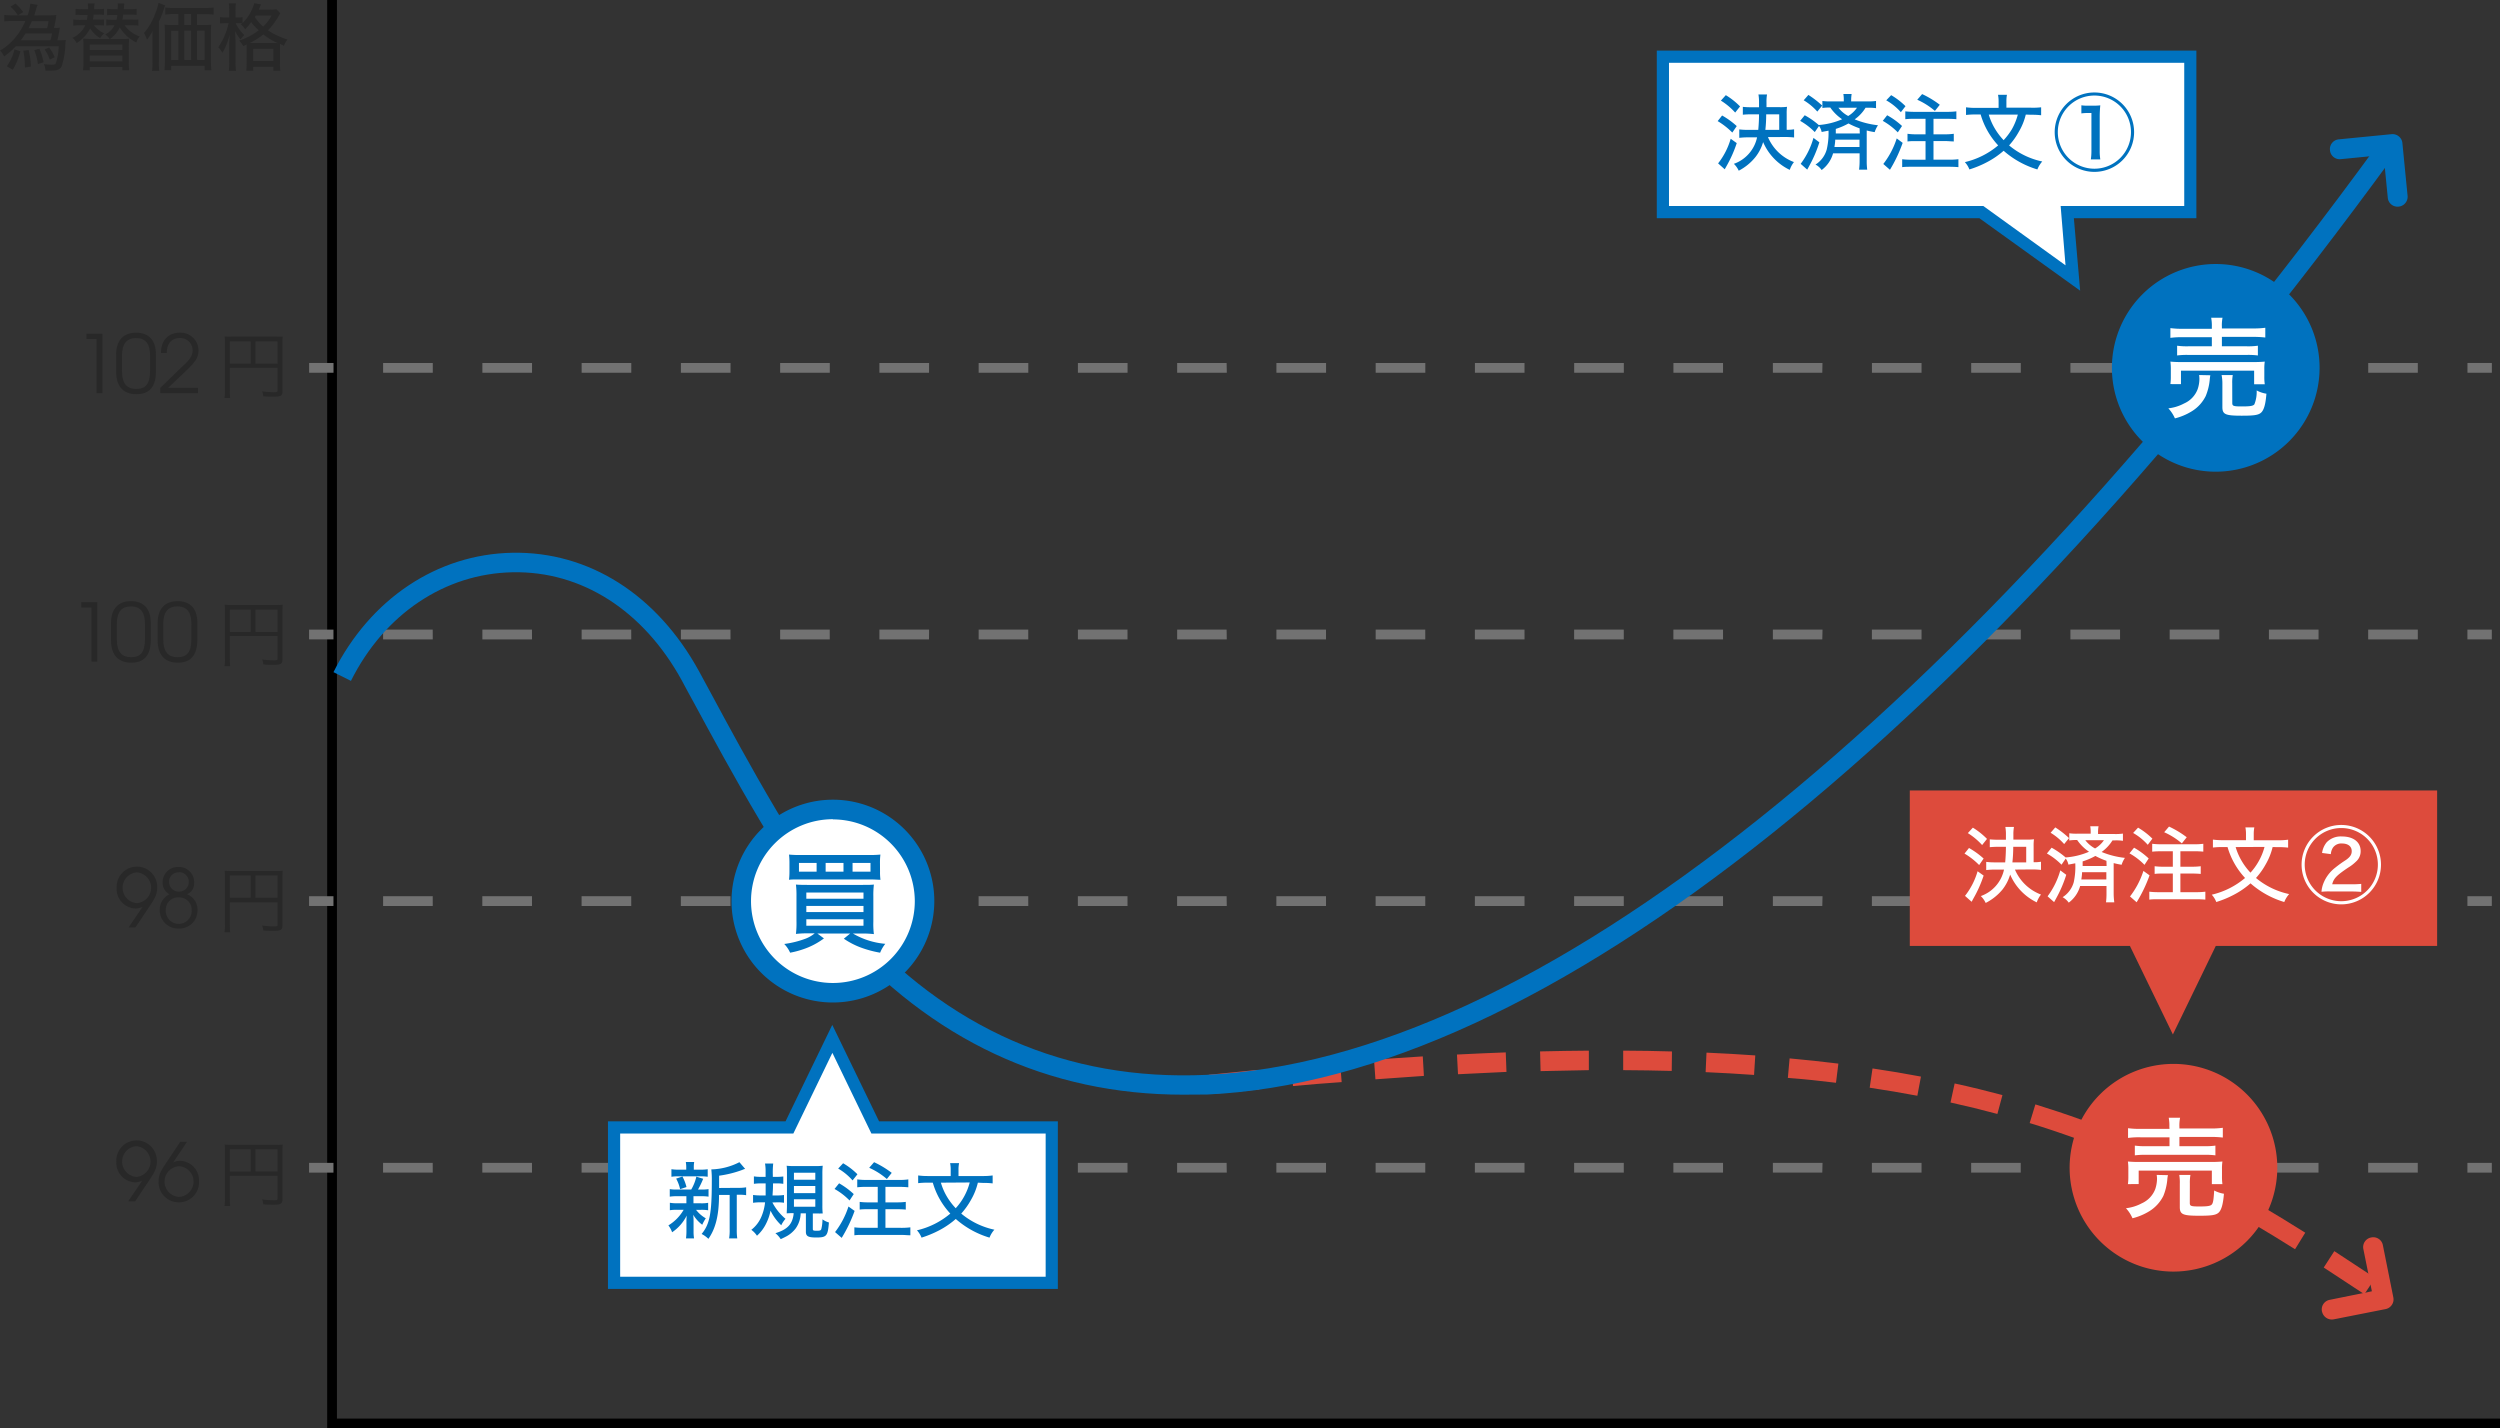<svg id="レイヤー_1" data-name="レイヤー 1" xmlns="http://www.w3.org/2000/svg" viewBox="0 0 512.57 292.85"><rect x="0" y="0" width="512.57" height="292.85" fill="#333333" stroke="none"/><defs><style>.cls-1{fill:#727272;}.cls-2{fill:#282828;}.cls-3{fill:#dd4b3c;}.cls-4{fill:#0072bf;}.cls-5{fill:#fff;}.cls-6{fill:#ffa599;}.cls-7{fill:#6ec7f4;}</style></defs><g id="IFO"><g id="OL"><polygon points="512.57 292.85 67.08 292.85 67.08 0 69.08 0 69.08 290.85 512.57 290.85 512.57 292.85"/><rect class="cls-1" x="63.37" y="183.75" width="5" height="2"/><path class="cls-1" d="M499.23,188.75H489.05v-2h10.18Zm-20.35,0H468.7v-2h10.18Zm-20.35,0H448.35v-2h10.18Zm-20.35,0H428v-2h10.18Zm-20.35,0H407.65v-2h10.18Zm-20.35,0H387.3v-2h10.18Zm-20.35,0H367v-2h10.18Zm-20.35,0H346.6v-2h10.18Zm-20.35,0H326.25v-2h10.18Zm-20.35,0H305.9v-2h10.18Zm-20.35,0H285.55v-2h10.18Zm-20.35,0H265.2v-2h10.18Zm-20.35,0H244.85v-2H255Zm-20.35,0H224.5v-2h10.18Zm-20.35,0H204.15v-2h10.18Zm-20.35,0H183.8v-2H194Zm-20.35,0H163.45v-2h10.18Zm-20.35,0H143.1v-2h10.18Zm-20.35,0H122.75v-2h10.18Zm-20.35,0H102.4v-2h10.18Zm-20.35,0H82.06v-2H92.23Z" transform="translate(-3.51 -3)"/><rect class="cls-1" x="505.89" y="183.75" width="5" height="2"/><path class="cls-2" d="M34.27,188.68l-3,4.48h-1.4l2.87-4.23a3.22,3.22,0,0,1-1.43.34,4,4,0,0,1-3.88-4.19,4.16,4.16,0,1,1,8.31-.08C35.71,186.2,35.42,187,34.27,188.68Zm-2.76-6.82a3.17,3.17,0,0,0,0,6.31,3.16,3.16,0,0,0,0-6.31Z" transform="translate(-3.51 -3)"/><path class="cls-2" d="M40.17,193.37a3.74,3.74,0,0,1-3.91-3.76,3.47,3.47,0,0,1,2-3.26,2.61,2.61,0,0,1-1.4-2.44,3.11,3.11,0,0,1,3.23-3.15,3.08,3.08,0,0,1,3.22,3.15,2.4,2.4,0,0,1-1.45,2.44A3.33,3.33,0,0,1,44,189.57,3.68,3.68,0,0,1,40.17,193.37Zm0-6.39a2.54,2.54,0,0,0-2.67,2.62,2.66,2.66,0,1,0,5.31,0A2.53,2.53,0,0,0,40.13,187Zm0-5.12a1.91,1.91,0,0,0-2,1.95,2,2,0,0,0,2.08,2,2,2,0,0,0-.06-4Z" transform="translate(-3.51 -3)"/><path class="cls-2" d="M50.64,192.55a9.1,9.1,0,0,0,.07,1.59H49.54a10.74,10.74,0,0,0,.09-1.64v-9.64a10.43,10.43,0,0,0-.06-1.34,10.55,10.55,0,0,0,1.38.06H60.1a9.93,9.93,0,0,0,1.38-.06,12.8,12.8,0,0,0-.06,1.38v9.84c0,.9-.33,1.11-1.78,1.11-.6,0-1.43,0-2.15-.09a3.36,3.36,0,0,0-.24-1,21.91,21.91,0,0,0,2.37.18c.66,0,.8-.06.8-.35V188H50.64Zm4.27-10.05H50.64v4.56h4.27Zm5.51,4.56V182.5H55.89v4.56Z" transform="translate(-3.51 -3)"/><rect class="cls-1" x="63.37" y="129.09" width="5" height="2"/><path class="cls-1" d="M499.23,134.09H489.05v-2h10.18Zm-20.35,0H468.7v-2h10.18Zm-20.35,0H448.35v-2h10.18Zm-20.35,0H428v-2h10.18Zm-20.35,0H407.65v-2h10.18Zm-20.35,0H387.3v-2h10.18Zm-20.35,0H367v-2h10.18Zm-20.35,0H346.6v-2h10.18Zm-20.35,0H326.25v-2h10.18Zm-20.35,0H305.9v-2h10.18Zm-20.35,0H285.56v-2h10.17Zm-20.35,0H265.21v-2h10.17Zm-20.35,0H244.86v-2H255Zm-20.35,0H224.51v-2h10.17Zm-20.35,0H204.16v-2h10.17Zm-20.35,0H183.81v-2H194Zm-20.35,0H163.46v-2h10.17Zm-20.35,0H143.11v-2h10.17Zm-20.35,0H122.76v-2h10.17Zm-20.35,0H102.41v-2h10.17Zm-20.35,0H82.06v-2H92.23Z" transform="translate(-3.51 -3)"/><rect class="cls-1" x="505.89" y="129.09" width="5" height="2"/><path class="cls-2" d="M22.26,138.65V127.57H20.18v-1.11h3.28v12.19Z" transform="translate(-3.51 -3)"/><path class="cls-2" d="M30.44,138.87c-2.56,0-4.17-1.42-4.17-4.66v-3.46c0-3,1.57-4.5,4.07-4.5s4.08,1.39,4.08,4.5v3.46C34.42,137.51,32.93,138.87,30.44,138.87ZM33.23,131c0-2.17-.65-3.67-2.88-3.67-1.81,0-2.89,1-2.89,3.67v3c0,2.85,1.16,3.74,2.93,3.74,1.93,0,2.84-1,2.84-3.74Z" transform="translate(-3.51 -3)"/><path class="cls-2" d="M40,138.87c-2.56,0-4.17-1.42-4.17-4.66v-3.46c0-3,1.57-4.5,4.07-4.5s4.08,1.39,4.08,4.5v3.46C43.94,137.51,42.45,138.87,40,138.87ZM42.75,131c0-2.17-.65-3.67-2.88-3.67-1.81,0-2.89,1-2.89,3.67v3c0,2.85,1.16,3.74,2.93,3.74,1.93,0,2.84-1,2.84-3.74Z" transform="translate(-3.51 -3)"/><path class="cls-2" d="M50.64,138a9,9,0,0,0,.07,1.59H49.54a10.58,10.58,0,0,0,.09-1.63v-9.65a10.18,10.18,0,0,0-.06-1.33,12.67,12.67,0,0,0,1.38.06H60.1a11.82,11.82,0,0,0,1.38-.06,12.8,12.8,0,0,0-.06,1.38v9.84c0,.9-.33,1.11-1.78,1.11-.6,0-1.43,0-2.15-.1a3.36,3.36,0,0,0-.24-1,21.91,21.91,0,0,0,2.37.18c.66,0,.8-.06.8-.34v-4.67H50.64Zm4.27-10H50.64v4.56h4.27Zm5.51,4.56V128H55.89v4.56Z" transform="translate(-3.51 -3)"/><rect class="cls-1" x="63.37" y="238.42" width="5" height="2"/><path class="cls-1" d="M499.22,243.42H489.05v-2h10.17Zm-20.35,0H468.7v-2h10.17Zm-20.35,0H448.35v-2h10.17Zm-20.35,0H428v-2h10.17Zm-20.35,0H407.65v-2h10.17Zm-20.34,0H387.3v-2h10.18Zm-20.35,0H367v-2h10.18Zm-20.35,0H346.6v-2h10.18Zm-20.35,0H326.25v-2h10.18Zm-20.35,0H305.9v-2h10.18Zm-20.35,0H285.55v-2h10.18Zm-20.35,0H265.2v-2h10.18Zm-20.35,0H244.85v-2H255Zm-20.35,0H224.5v-2h10.18Zm-20.35,0H204.15v-2h10.18Zm-20.35,0H183.8v-2H194Zm-20.35,0H163.45v-2h10.18Zm-20.35,0H143.1v-2h10.18Zm-20.35,0H122.75v-2h10.18Zm-20.35,0H102.4v-2h10.18Zm-20.35,0H82.05v-2H92.23Z" transform="translate(-3.51 -3)"/><rect class="cls-1" x="505.89" y="238.42" width="5" height="2"/><path class="cls-2" d="M34.22,244.82l-3,4.48H29.79l2.88-4.24a3.17,3.17,0,0,1-1.44.35,4,4,0,0,1-3.87-4.19,4.16,4.16,0,1,1,8.31-.09C35.67,242.34,35.37,243.1,34.22,244.82ZM31.46,238a3.16,3.16,0,0,0,0,6.3,3.16,3.16,0,0,0,0-6.3Z" transform="translate(-3.51 -3)"/><path class="cls-2" d="M40.22,249.51a4.12,4.12,0,0,1-4.2-4.24c0-1.18.28-1.94,1.44-3.67l3-4.5h1.4L39,241.35a3.11,3.11,0,0,1,1.44-.35,4,4,0,0,1,3.87,4.19A4.09,4.09,0,0,1,40.22,249.51Zm0-7.4a3.15,3.15,0,0,0,0,6.29,3.15,3.15,0,0,0,0-6.29Z" transform="translate(-3.51 -3)"/><path class="cls-2" d="M50.64,248.68a9,9,0,0,0,.07,1.59H49.54a10.58,10.58,0,0,0,.09-1.63V239a10.18,10.18,0,0,0-.06-1.33,12.67,12.67,0,0,0,1.38.06H60.1a11.82,11.82,0,0,0,1.38-.06,12.8,12.8,0,0,0-.06,1.38v9.84c0,.9-.33,1.11-1.78,1.11-.6,0-1.43,0-2.15-.09a3.35,3.35,0,0,0-.24-1,21.91,21.91,0,0,0,2.37.18c.66,0,.8-.06.8-.34v-4.67H50.64Zm4.27-10.05H50.64v4.56h4.27Zm5.51,4.56v-4.56H55.89v4.56Z" transform="translate(-3.51 -3)"/><rect class="cls-1" x="63.38" y="74.42" width="5" height="2"/><path class="cls-1" d="M499.23,79.42H489.06v-2h10.17Zm-20.35,0H468.71v-2h10.17Zm-20.35,0H448.36v-2h10.17Zm-20.35,0H428v-2h10.17Zm-20.35,0H407.66v-2h10.17Zm-20.35,0H387.31v-2h10.17Zm-20.35,0H367v-2h10.17Zm-20.35,0H346.61v-2h10.17Zm-20.34,0H326.26v-2h10.18Zm-20.36,0H305.91v-2h10.17Zm-20.34,0H285.56v-2h10.18Zm-20.35,0H265.21v-2h10.18Zm-20.35,0H244.86v-2H255Zm-20.35,0H224.51v-2h10.18Zm-20.35,0H204.16v-2h10.18Zm-20.35,0H183.81v-2H194Zm-20.35,0H163.46v-2h10.18Zm-20.35,0H143.11v-2h10.18Zm-20.35,0H122.76v-2h10.18Zm-20.35,0H102.41v-2h10.18Zm-20.35,0H82.06v-2H92.24Z" transform="translate(-3.51 -3)"/><rect class="cls-1" x="505.9" y="74.42" width="5" height="2"/><path class="cls-2" d="M23.31,83.61V72.52H21.23v-1.1h3.28V83.61Z" transform="translate(-3.51 -3)"/><path class="cls-2" d="M31.49,83.82c-2.56,0-4.17-1.42-4.17-4.65V75.71c0-3,1.58-4.5,4.07-4.5s4.09,1.38,4.09,4.5v3.46C35.48,82.47,34,83.82,31.49,83.82ZM34.28,76c0-2.18-.65-3.68-2.87-3.68-1.82,0-2.89,1-2.89,3.68v3c0,2.85,1.15,3.74,2.92,3.74,1.93,0,2.84-1,2.84-3.74Z" transform="translate(-3.51 -3)"/><path class="cls-2" d="M41.93,78.76,38,82.51H44.1v1.1H36.38v-1.1l4.26-4.13C42,77.13,43,76.21,43,74.85a2.52,2.52,0,0,0-2.65-2.54c-1.6,0-2.64,1.06-2.64,3.06h-1.2c0-2.59,1.52-4.16,3.86-4.16a3.66,3.66,0,0,1,3.84,3.71C44.17,76.22,43.64,77.13,41.93,78.76Z" transform="translate(-3.51 -3)"/><path class="cls-2" d="M50.64,83a9.1,9.1,0,0,0,.07,1.59H49.54A10.74,10.74,0,0,0,49.63,83V73.31A10.43,10.43,0,0,0,49.57,72,10.55,10.55,0,0,0,51,72H60.1A9.93,9.93,0,0,0,61.48,72a12.8,12.8,0,0,0-.06,1.38v9.84c0,.9-.33,1.11-1.78,1.11-.6,0-1.43,0-2.15-.09a3.36,3.36,0,0,0-.24-1,21.91,21.91,0,0,0,2.37.18c.66,0,.8-.06.8-.35V78.41H50.64Zm4.27-10H50.64v4.56h4.27Zm5.51,4.56V73H55.89v4.56Z" transform="translate(-3.51 -3)"/><path class="cls-3" d="M488.27,268.35q-4.2-2.78-8.33-5.47l2.17-3.36q4.15,2.7,8.37,5.5Zm-14.21-9.22c-3-1.89-5.77-3.58-8.48-5.18l2-3.45c2.74,1.62,5.54,3.34,8.57,5.24Zm-14.5-8.65c-2.95-1.65-5.89-3.21-8.74-4.66l1.8-3.57c2.9,1.47,5.9,3.06,8.9,4.74Zm-15-7.68c-3-1.39-6.05-2.72-9.07-3.93l1.5-3.71c3.08,1.24,6.19,2.59,9.26,4Zm-15.53-6.41c-3.07-1.11-6.22-2.17-9.38-3.13l1.17-3.83c3.22,1,6.44,2.06,9.57,3.2Zm-16-5c-3.12-.84-6.36-1.63-9.61-2.35l.85-3.9c3.32.72,6.62,1.53,9.8,2.38Zm-16.41-3.73c-3.18-.6-6.47-1.16-9.77-1.65l.58-3.95c3.36.49,6.7,1.06,9.93,1.67Zm-144.88-.3-.42-4c3.37-.35,6.7-.69,10-1l.39,4C258.39,226.63,255.08,227,251.72,227.32Zm16.88-1.65-.35-4c3.38-.3,6.71-.59,10-.85l.32,4C275.29,225.08,272,225.36,268.6,225.67ZM379.94,225c-3.19-.39-6.51-.75-9.87-1l.36-4c3.4.31,6.76.67,10,1.07Zm-94.43-.75-.29-4q5.1-.36,10-.66l.23,4Q290.58,223.93,285.51,224.29Zm77.63-.86c-3.23-.23-6.57-.42-9.93-.57l.18-4c3.4.15,6.77.34,10,.57Zm-60.7-.18-.21-4c3.38-.17,6.75-.32,10-.44l.15,4C309.14,222.94,305.79,223.08,302.44,223.25Zm43.82-.64c-3.24-.09-6.59-.14-9.95-.16l0-4c3.4,0,6.77.08,10,.17Zm-26.89,0-.1-4c3.39-.08,6.77-.14,10-.16l0,4C326.09,222.47,322.74,222.53,319.37,222.61Z" transform="translate(-3.51 -3)"/><path class="cls-3" d="M479.58,271.9a2,2,0,0,1,1.6-2.4h0l8.63-1.75-1.74-8.63a2,2,0,0,1,1.59-2.4h0a2,2,0,0,1,2.41,1.6h0L494.21,269a2,2,0,0,1-.3,1.53h0a2,2,0,0,1-1.29.87h0L482,273.5a2.06,2.06,0,0,1-1.54-.31h0a2.05,2.05,0,0,1-.87-1.29Z" transform="translate(-3.51 -3)"/><path class="cls-4" d="M246.13,227.44c-27.75,0-51.64-11.17-71.07-33.26-10-11.34-22.5-34.56-29.23-47-1-1.76-1.79-3.32-2.51-4.63-7.87-14.38-20.55-22.49-34.69-22.22-13.93.26-26.33,8.59-33.17,22.27l-3.58-1.79c7.52-15,21.23-24.19,36.67-24.48,15.68-.29,29.67,8.57,38.28,24.3.72,1.32,1.56,2.89,2.52,4.65,6.65,12.34,19,35.3,28.71,46.3,19.71,22.39,44.16,33.08,72.69,31.8,33.52-1.53,71.7-19.22,113.51-52.6,41.25-32.93,83.91-79.43,126.81-138.19l3.23,2.36c-43.1,59.05-86,105.8-127.55,139-42.48,33.91-81.44,51.9-115.81,53.46C249.32,227.4,247.72,227.44,246.13,227.44Z" transform="translate(-3.51 -3)"/><path class="cls-4" d="M495.3,45.36a2,2,0,0,1-2.23-1.83h0l-.86-8.76-8.76.86a2,2,0,0,1-2.23-1.83h0a2,2,0,0,1,1.83-2.23h0l10.79-1.06a2,2,0,0,1,1.49.45h0a2,2,0,0,1,.74,1.38h0l1.06,10.79a2,2,0,0,1-.45,1.49h0a2,2,0,0,1-1.38.74Z" transform="translate(-3.51 -3)"/><polygon class="cls-5" points="449.07 11.62 340.94 11.62 340.94 43.49 406.24 43.49 424.99 57 423.84 43.49 449.07 43.49 449.07 11.62"/><path class="cls-4" d="M430,62.6,409.34,47.74H343.2V13.37H453.83V47.74H428.71ZM345.7,45.24h64.45L427,57.4l-1-12.16h25.34V15.87H345.7Z" transform="translate(-3.51 -3)"/><path class="cls-4" d="M356.59,26.68a16.46,16.46,0,0,1,3,2.17l-.91,1.33a15.08,15.08,0,0,0-3-2.35Zm3,5.66a25.39,25.39,0,0,1-2.1,4.72l-.23.41-.13.24-1.36-1.21a14.77,14.77,0,0,0,2.58-5.05Zm-2.24-9.83a15,15,0,0,1,2.92,2.31l-1,1.26a13.43,13.43,0,0,0-2.93-2.45Zm8.64,8.6a9.39,9.39,0,0,0,5.33,5.12,5.34,5.34,0,0,0-.86,1.6,11.21,11.21,0,0,1-5.46-5.7,9,9,0,0,1-1.6,3.1A10.76,10.76,0,0,1,360,38a4.66,4.66,0,0,0-1-1.41,7.37,7.37,0,0,0,4.76-5.43h-1.8a15.32,15.32,0,0,0-1.85.1V29.53a13.44,13.44,0,0,0,1.84.1H364c.09-.9.16-2.09.16-3.19h-1.57a16.22,16.22,0,0,0-1.75.08V24.91a16.91,16.91,0,0,0,1.75.08h1.57V24a9.06,9.06,0,0,0-.12-1.63h1.76a8.54,8.54,0,0,0-.11,1.6v1h2.65a10,10,0,0,0,1.56-.07,9.85,9.85,0,0,0-.07,1.4v3.31a8.26,8.26,0,0,0,1.52-.1v1.68a15.93,15.93,0,0,0-1.82-.1Zm2.31-1.48V26.44h-2.67a29.4,29.4,0,0,1-.17,3.19Z" transform="translate(-3.51 -3)"/><path class="cls-4" d="M373.53,26.63a16,16,0,0,1,2.87,2,14.81,14.81,0,0,0,4.8-1.18,9.25,9.25,0,0,1-2.43-2.4,9.52,9.52,0,0,0-1.62.09V23.7a10,10,0,0,0,1.65.09h2.74v-.21a7.21,7.21,0,0,0-.09-1.31h1.7a7.77,7.77,0,0,0-.1,1.29v.23h3.4a10.61,10.61,0,0,0,1.7-.09v1.48a9.21,9.21,0,0,0-1.58-.09H386a8,8,0,0,1-2.23,2.38,17.53,17.53,0,0,0,4.78,1.21,5.77,5.77,0,0,0-.68,1.41,14.84,14.84,0,0,1-1.63-.34v6.17a13.62,13.62,0,0,0,.1,1.87h-1.67a14,14,0,0,0,.11-1.88V34.44h-5.44A6.41,6.41,0,0,1,377,37.86a3.63,3.63,0,0,0-1.26-1.12,5.33,5.33,0,0,0,2.3-3.09,15,15,0,0,0,.37-3.86l-1.41.27a3.17,3.17,0,0,0-.54-1.24l-.87,1.26a13.47,13.47,0,0,0-3-2.3Zm3,5.55a25.32,25.32,0,0,1-2,4.7l-.2.37-.29.53-1.34-1.19a16,16,0,0,0,2.62-5.32Zm-2.25-9.72a19.45,19.45,0,0,1,2.83,2.19l-1,1.23a12,12,0,0,0-2.79-2.32Zm5.5,9.18c0,.53-.09,1-.16,1.5h5.14v-1.5Zm5-2.33a14.84,14.84,0,0,1-2.28-1,13.51,13.51,0,0,1-2.6,1.12c0,.65,0,.65,0,.94h4.92Zm-4.34-4.22a6.11,6.11,0,0,0,2,1.69,5.7,5.7,0,0,0,1.8-1.69Z" transform="translate(-3.51 -3)"/><path class="cls-4" d="M390.43,26.63a15.41,15.41,0,0,1,3.05,2.2l-.87,1.31a13.76,13.76,0,0,0-3.08-2.36Zm3.18,5.66A29.18,29.18,0,0,1,391,37.81l-1.36-1.19a16.87,16.87,0,0,0,2.75-5.24Zm-2.36-9.78a14.54,14.54,0,0,1,2.94,2.26L393.24,26a11.73,11.73,0,0,0-3-2.43ZM396,27.36a14.65,14.65,0,0,0-1.85.08V25.83a15.32,15.32,0,0,0,1.85.1h6.76a14.09,14.09,0,0,0,1.86-.1v1.61c-.51-.05-1.14-.08-1.86-.08h-2.83v3.18h2.34a13,13,0,0,0,1.82-.11V32c-.51,0-1.16-.08-1.82-.08h-2.34v3.82h3.11a14.66,14.66,0,0,0,2-.1v1.63c-.53-.05-1.21-.08-2-.08h-7.53c-.79,0-1.42,0-2,.08V35.65a15,15,0,0,0,1.94.1h2.85V31.93h-1.87c-.66,0-1.3,0-1.83.08V30.43a12.83,12.83,0,0,0,1.82.11h1.88V27.36Zm1.6-5.07a19.64,19.64,0,0,1,3.62,2.19l-1,1.26a14.68,14.68,0,0,0-3.62-2.29Z" transform="translate(-3.51 -3)"/><path class="cls-4" d="M418.85,26.49A12.65,12.65,0,0,1,417.43,30a14.66,14.66,0,0,1-2,2.81,15.58,15.58,0,0,0,6.8,3.3,5.42,5.42,0,0,0-1,1.63,18.49,18.49,0,0,1-6.92-3.83,17.14,17.14,0,0,1-3.4,2.33,20.54,20.54,0,0,1-3.62,1.5,4.66,4.66,0,0,0-.93-1.5,16.33,16.33,0,0,0,6.83-3.43,15.67,15.67,0,0,1-3.59-6.34h-1a16.38,16.38,0,0,0-2,.1V25a14.41,14.41,0,0,0,2,.12h4.68V23.8a7.09,7.09,0,0,0-.12-1.36h1.83a7,7,0,0,0-.11,1.36v1.28h5A14.53,14.53,0,0,0,422,25v1.63a15.53,15.53,0,0,0-2-.1Zm-7.59,0a12.37,12.37,0,0,0,1.33,3,13.25,13.25,0,0,0,1.72,2.25A13.64,13.64,0,0,0,416,29.5a12.64,12.64,0,0,0,1.22-3Z" transform="translate(-3.51 -3)"/><path class="cls-4" d="M424.78,30.09a8.14,8.14,0,1,1,8.14,8.15A8.14,8.14,0,0,1,424.78,30.09Zm8.14,7.5a7.5,7.5,0,1,0-7.5-7.5A7.5,7.5,0,0,0,432.92,37.59Zm-2.67-13a8.51,8.51,0,0,0,1.35.08h1.17a12,12,0,0,0,1.36-.07c-.07.61-.12,1.62-.12,2.33v7a10.38,10.38,0,0,0,.12,1.75h-1.94a11.64,11.64,0,0,0,.12-1.75V26.17h-.68a9.67,9.67,0,0,0-1.38.08Z" transform="translate(-3.51 -3)"/><polygon class="cls-3" points="499.68 162.07 391.56 162.07 391.56 193.94 436.69 193.94 445.5 212.09 454.3 193.94 499.68 193.94 499.68 162.07"/><path class="cls-5" d="M407.21,176.86a16.46,16.46,0,0,1,3,2.17l-.92,1.33a14.53,14.53,0,0,0-3-2.35Zm3,5.66a25.35,25.35,0,0,1-2.11,4.72l-.22.41-.13.24-1.36-1.21a14.77,14.77,0,0,0,2.58-5.05ZM408,172.69A15,15,0,0,1,410.9,175l-1,1.26a13.67,13.67,0,0,0-2.93-2.45Zm8.63,8.6a9.41,9.41,0,0,0,5.34,5.12,5.58,5.58,0,0,0-.87,1.6,11.23,11.23,0,0,1-5.45-5.7,9.17,9.17,0,0,1-1.6,3.1,10.88,10.88,0,0,1-3.42,2.72,4.66,4.66,0,0,0-1-1.41,7.37,7.37,0,0,0,4.76-5.43h-1.8a15.07,15.07,0,0,0-1.85.1v-1.68a13.19,13.19,0,0,0,1.83.1h2.06c.08-.9.15-2.09.15-3.19h-1.56a16.09,16.09,0,0,0-1.75.08v-1.61a16.77,16.77,0,0,0,1.75.08h1.56v-1a8.22,8.22,0,0,0-.12-1.63h1.77a8.4,8.4,0,0,0-.12,1.6v1h2.65a10.15,10.15,0,0,0,1.57-.07,9.75,9.75,0,0,0-.07,1.4v3.31a8.09,8.09,0,0,0,1.51-.1v1.68a15.75,15.75,0,0,0-1.81-.1Zm2.31-1.48v-3.19h-2.66a29.4,29.4,0,0,1-.17,3.19Z" transform="translate(-3.51 -3)"/><path class="cls-5" d="M424.15,176.8a17.09,17.09,0,0,1,2.87,2,14.82,14.82,0,0,0,4.8-1.17,9,9,0,0,1-2.43-2.4,9.52,9.52,0,0,0-1.62.09v-1.48a10,10,0,0,0,1.65.09h2.74v-.21a7.21,7.21,0,0,0-.09-1.31h1.7a6.82,6.82,0,0,0-.1,1.29V174h3.4a10.61,10.61,0,0,0,1.7-.09v1.48a9.28,9.28,0,0,0-1.58-.09h-.56a8.29,8.29,0,0,1-2.23,2.38,17.53,17.53,0,0,0,4.78,1.21,5.43,5.43,0,0,0-.68,1.41c-.77-.13-1-.19-1.63-.34v6.17A13.62,13.62,0,0,0,437,188H435.3a14.18,14.18,0,0,0,.1-1.88v-1.47H430a6.39,6.39,0,0,1-2.34,3.42,3.72,3.72,0,0,0-1.26-1.12,5.31,5.31,0,0,0,2.29-3.09A14.87,14.87,0,0,0,429,180l-1.41.27a3,3,0,0,0-.55-1.24l-.86,1.26a13.47,13.47,0,0,0-3-2.3Zm3,5.56a25.32,25.32,0,0,1-2,4.7l-.2.37-.29.53-1.34-1.19a16.21,16.21,0,0,0,2.61-5.32Zm-2.25-9.72a18.87,18.87,0,0,1,2.82,2.19l-1,1.23a11.94,11.94,0,0,0-2.78-2.32Zm5.49,9.18c0,.53-.08,1-.15,1.5h5.13v-1.5Zm5-2.33a14.72,14.72,0,0,1-2.27-1,13.34,13.34,0,0,1-2.61,1.12c0,.65,0,.65,0,.94h4.91Zm-4.33-4.22a6.17,6.17,0,0,0,2,1.69,5.64,5.64,0,0,0,1.81-1.69Z" transform="translate(-3.51 -3)"/><path class="cls-5" d="M441.05,176.8a15.49,15.49,0,0,1,3,2.21l-.86,1.31a13.47,13.47,0,0,0-3.08-2.36Zm3.18,5.67a29.18,29.18,0,0,1-2.65,5.52l-1.36-1.19a17.09,17.09,0,0,0,2.75-5.24Zm-2.36-9.78a14.54,14.54,0,0,1,2.94,2.26l-.95,1.26a11.73,11.73,0,0,0-3-2.43Zm4.76,4.85a14.9,14.9,0,0,0-1.86.08V176a15.63,15.63,0,0,0,1.86.1h6.76a14.2,14.2,0,0,0,1.86-.1v1.61c-.51-.05-1.14-.08-1.86-.08h-2.84v3.17h2.35a13.22,13.22,0,0,0,1.82-.1v1.58c-.51-.05-1.16-.08-1.82-.08h-2.35v3.82h3.12a14.76,14.76,0,0,0,2-.1v1.63c-.53-.05-1.21-.08-2-.08h-7.54c-.78,0-1.41,0-1.95.08v-1.63a15,15,0,0,0,1.94.1H449v-3.82H447.1c-.66,0-1.31,0-1.83.08v-1.58a13,13,0,0,0,1.82.1H449v-3.17Zm1.59-5.07a19.73,19.73,0,0,1,3.63,2.19l-1,1.26a14.68,14.68,0,0,0-3.62-2.29Z" transform="translate(-3.51 -3)"/><path class="cls-5" d="M469.46,176.67a13,13,0,0,1-1.41,3.53,14.71,14.71,0,0,1-2,2.81,15.69,15.69,0,0,0,6.8,3.3,5.4,5.4,0,0,0-1,1.63,18.41,18.41,0,0,1-6.92-3.83,17.14,17.14,0,0,1-3.4,2.33,20.87,20.87,0,0,1-3.62,1.5,4.66,4.66,0,0,0-.93-1.5,16.33,16.33,0,0,0,6.83-3.43,15.67,15.67,0,0,1-3.59-6.34h-1a16.21,16.21,0,0,0-2,.1v-1.63a14.41,14.41,0,0,0,2,.12H464V174a7.09,7.09,0,0,0-.12-1.36h1.83a7,7,0,0,0-.12,1.36v1.28h5a14.38,14.38,0,0,0,2.05-.12v1.63a15.36,15.36,0,0,0-2-.1Zm-7.58,0a12.54,12.54,0,0,0,1.33,3,13.2,13.2,0,0,0,1.71,2.25,12.59,12.59,0,0,0,1.65-2.28,12.22,12.22,0,0,0,1.23-3Z" transform="translate(-3.51 -3)"/><path class="cls-5" d="M475.4,180.27a8.14,8.14,0,1,1,8.14,8.15A8.14,8.14,0,0,1,475.4,180.27Zm8.14,7.5a7.5,7.5,0,1,0-7.5-7.5A7.5,7.5,0,0,0,483.54,187.77Zm-2.33-2a13.8,13.8,0,0,0-1.73.07,5.77,5.77,0,0,1,.39-1.72,7.51,7.51,0,0,1,2.41-3.21,23.84,23.84,0,0,1,2.18-1.57c.88-.61,1.22-1.12,1.22-1.83,0-1-.78-1.57-2-1.57a2.09,2.09,0,0,0-1.85.85,2.77,2.77,0,0,0-.43,1.33l-1.8-.24a4.38,4.38,0,0,1,.95-2.19,4,4,0,0,1,3.13-1.19c2.35,0,3.83,1.15,3.83,3a2.79,2.79,0,0,1-1,2.19,8.17,8.17,0,0,1-1.55,1.19c-2.35,1.58-3,2.23-3.28,3.42h4.1a17,17,0,0,0,1.85-.08v1.64c-.71-.05-1.28-.08-1.92-.08Z" transform="translate(-3.51 -3)"/><circle class="cls-3" cx="437.6" cy="241.21" r="10.48"/><path class="cls-6" d="M441.11,256.2a12,12,0,1,1,12-12A12,12,0,0,1,441.11,256.2Zm0-21a9,9,0,1,0,9,9A9,9,0,0,0,441.11,235.23Z" transform="translate(-3.51 -3)"/><circle class="cls-7" cx="172.95" cy="190.89" r="10.48"/><path class="cls-4" d="M176.46,205.88a12,12,0,1,1,12-12A12,12,0,0,1,176.46,205.88Zm0-21a9,9,0,1,0,9,9A9,9,0,0,0,176.46,184.91Z" transform="translate(-3.51 -3)"/><polygon class="cls-5" points="215.64 263.02 125.9 263.02 125.9 231.15 161.84 231.15 170.65 213 179.45 231.15 215.64 231.15 215.64 263.02"/><path class="cls-4" d="M220.4,267.27H128.16V232.9h36.41l9.58-19.77,9.59,19.77H220.4Zm-89.74-2.5H217.9V235.4H182.17l-8-16.54-8,16.54H130.66Z" transform="translate(-3.51 -3)"/><path class="cls-4" d="M142.32,248.26a8.56,8.56,0,0,0-1.49.09V246.8a8.18,8.18,0,0,0,1.51.09h2.89a9.28,9.28,0,0,0,1.05-2.64l1.4.43a16.75,16.75,0,0,1-1.06,2.21h.67a8.21,8.21,0,0,0,1.49-.09v1.55a8.92,8.92,0,0,0-1.49-.09h-1.6v1.45h1.53a7.68,7.68,0,0,0,1.48-.1v1.53a8.43,8.43,0,0,0-1.48-.09h-1a6.69,6.69,0,0,0,2,1.74,8.07,8.07,0,0,0-.73,1.32,7.14,7.14,0,0,1-1.85-2.05,11.77,11.77,0,0,1,.07,1.41v2a8.42,8.42,0,0,0,.1,1.43h-1.65a11.05,11.05,0,0,0,.09-1.39v-2a12.41,12.41,0,0,1,.06-1.29,8.91,8.91,0,0,1-3,3.43,5,5,0,0,0-.76-1.41,9,9,0,0,0,3.13-3.2h-1.33a8.9,8.9,0,0,0-1.5.09v-1.53a7.8,7.8,0,0,0,1.53.1h1.86v-1.45Zm4.76-5.45a8.43,8.43,0,0,0,1.53-.09v1.55a9.22,9.22,0,0,0-1.53-.09h-4.37a9.13,9.13,0,0,0-1.54.09v-1.55a8.71,8.71,0,0,0,1.58.09h1.46v-.34a6.37,6.37,0,0,0-.09-1.23h1.72a6.1,6.1,0,0,0-.08,1.23v.34Zm-4.13,4a8.16,8.16,0,0,0-.81-2.16l1.29-.43a9.14,9.14,0,0,1,.83,2.16Zm12-.27a8.17,8.17,0,0,0,1.54-.11v1.62a7.44,7.44,0,0,0-1.41-.09h-.51v7.06a11,11,0,0,0,.1,1.88H153a10.08,10.08,0,0,0,.11-1.88V248h-2.18c0,4.15-.7,6.9-2.18,9a5.37,5.37,0,0,0-1.39-1c1.67-2,2.09-4.23,2.09-10.79a19.55,19.55,0,0,0-.1-2.45,13.31,13.31,0,0,0,5.76-1.48l1.18,1.38a2.56,2.56,0,0,0-.58.2,22.08,22.08,0,0,1-4.76,1.19v2.52Z" transform="translate(-3.51 -3)"/><path class="cls-4" d="M161.87,249.54a11,11,0,0,0,2.69,3.35,5.68,5.68,0,0,0-.87,1.32,10.15,10.15,0,0,1-2.2-3,10,10,0,0,1-.9,2.65,8.07,8.07,0,0,1-1.88,2.5,4.61,4.61,0,0,0-1.16-1.21,6.72,6.72,0,0,0,2.11-2.8,10.16,10.16,0,0,0,.71-2.84h-.93a10.07,10.07,0,0,0-1.53.1V248a10.39,10.39,0,0,0,1.44.1h1.14c0-.32,0-1.14,0-2.47h-1a9.54,9.54,0,0,0-1.41.09v-1.53a9.22,9.22,0,0,0,1.46.1h.94l0-1.11a8.9,8.9,0,0,0-.12-1.63h1.68a16.5,16.5,0,0,0-.08,2.32v.42h.73a10.37,10.37,0,0,0,1.42-.08v1.51a7.58,7.58,0,0,0-1.3-.09H162c0,1.11-.05,1.62-.1,2.47h.92a9.3,9.3,0,0,0,1.43-.09v1.59a8.08,8.08,0,0,0-1.31-.09Zm4.27,2.19c-.46,0-.92,0-1.33.05,0-.35.05-.9.05-1.66v-6.45c0-.71,0-1.27-.07-1.66a13.46,13.46,0,0,0,1.62.07h4.13a13.26,13.26,0,0,0,1.65-.07,15.52,15.52,0,0,0-.07,1.72v6.47a14,14,0,0,0,.07,1.6,3.23,3.23,0,0,0-.46,0,2,2,0,0,1-.32,0c-.36,0-.63,0-.77,0h-.48v3.16c0,.33.12.38.82.38s.82-.09.92-.34a8.38,8.38,0,0,0,.24-2,4.25,4.25,0,0,0,1.32.64c-.22,2.79-.47,3.08-2.61,3.08-1.65,0-2.11-.26-2.11-1.19v-3.76h-1.07a5.58,5.58,0,0,1-1,3.06,6,6,0,0,1-1.82,1.6c-.32.17-.58.31-1.27.63a5.09,5.09,0,0,0-1.09-1.22c2.5-.77,3.53-1.87,3.75-4.07Zm.15-6.85h4.38v-1.44h-4.38Zm0,2.74h4.38v-1.46h-4.38Zm0,2.79h4.38v-1.52h-4.38Z" transform="translate(-3.51 -3)"/><path class="cls-4" d="M175.55,245.61a15.79,15.79,0,0,1,3,2.21l-.86,1.31a13.47,13.47,0,0,0-3.08-2.36Zm3.18,5.66a29.59,29.59,0,0,1-2.65,5.53l-1.36-1.19a17.09,17.09,0,0,0,2.75-5.24Zm-2.36-9.77a14.19,14.19,0,0,1,2.94,2.26l-1,1.26a11.68,11.68,0,0,0-2.95-2.43Zm4.76,4.84a14.74,14.74,0,0,0-1.86.09v-1.62a13.56,13.56,0,0,0,1.86.11h6.76a12.12,12.12,0,0,0,1.85-.11v1.62c-.51-.05-1.14-.09-1.85-.09h-2.84v3.18h2.35a13.32,13.32,0,0,0,1.82-.1V251c-.51-.05-1.16-.08-1.82-.08h-2.35v3.82h3.11a14.92,14.92,0,0,0,2-.1v1.63c-.53,0-1.21-.08-2-.08h-7.53c-.78,0-1.41,0-1.95.08v-1.63a15,15,0,0,0,1.94.1h2.85v-3.82H181.6c-.66,0-1.31,0-1.83.08v-1.58a12.87,12.87,0,0,0,1.81.1h1.89v-3.18Zm1.59-5.06a19.64,19.64,0,0,1,3.62,2.19l-1,1.26a14.61,14.61,0,0,0-3.62-2.3Z" transform="translate(-3.51 -3)"/><path class="cls-4" d="M204,245.48a13,13,0,0,1-1.41,3.53,15.16,15.16,0,0,1-2,2.81,15.64,15.64,0,0,0,6.8,3.3,5.1,5.1,0,0,0-1,1.63,18.41,18.41,0,0,1-6.92-3.83,17.43,17.43,0,0,1-3.4,2.33,21.69,21.69,0,0,1-3.62,1.5,4.87,4.87,0,0,0-.94-1.5,16.31,16.31,0,0,0,6.84-3.43,15.69,15.69,0,0,1-3.59-6.34h-1a16.38,16.38,0,0,0-2,.1V244a14.57,14.57,0,0,0,2,.12h4.67v-1.28a6.31,6.31,0,0,0-.12-1.36h1.84a6.2,6.2,0,0,0-.12,1.36v1.28h5a14.48,14.48,0,0,0,2-.12v1.63a15.36,15.36,0,0,0-2-.1Zm-7.58,0a12.16,12.16,0,0,0,1.32,3,13.29,13.29,0,0,0,1.72,2.24,12.47,12.47,0,0,0,2.87-5.28Z" transform="translate(-3.51 -3)"/><path class="cls-2" d="M13.62,6.14a11.77,11.77,0,0,0,1.44-.06c0,.12,0,.15-.06.29s0,.15,0,.25a3.34,3.34,0,0,0-.08.47c-.06.37-.22,1.17-.34,1.65a11.59,11.59,0,0,0,1.22-.06,7.25,7.25,0,0,0-.14.78c-.09.52-.23,1.2-.4,1.8h.57A11.45,11.45,0,0,0,17,11.2c0,.21-.05.31-.08.7a16,16,0,0,1-.75,4.64c-.32.69-.85.93-2,.93-.42,0-.87,0-1.33,0a3.73,3.73,0,0,0-.34-1.33,9.69,9.69,0,0,0,1.53.13c.61,0,.77-.06.93-.31a12.11,12.11,0,0,0,.58-3.48H6.76a16,16,0,0,1-2.41,2.1,3.56,3.56,0,0,0-.84-1.2,12.24,12.24,0,0,0,3.15-2.69A13.69,13.69,0,0,0,8.71,7.3H6a13,13,0,0,0-1.61.09V6.05a11,11,0,0,0,1.53.09H9.17a9.33,9.33,0,0,0,.55-2.4L11.24,4a3.83,3.83,0,0,0-.31.87s-.37,1.23-.4,1.3ZM7.7,13.51a14.52,14.52,0,0,1-1.58,3.81l-1.21-.75a9.42,9.42,0,0,0,1.57-3.45Zm-1-9.77A10.82,10.82,0,0,1,8.28,5.48l-1.1.66A8.25,8.25,0,0,0,5.66,4.36Zm7.16,7.52a10.61,10.61,0,0,0,.3-1.4H8.75c-.35.54-.65,1-1,1.4Zm-4.48,2a16.59,16.59,0,0,1,.47,3.39l-1.24.2a16.38,16.38,0,0,0-.32-3.45Zm.65-5.92c-.24.55-.42.94-.67,1.44h3.8a8.72,8.72,0,0,0,.3-1.44ZM11.59,13a14.08,14.08,0,0,1,.86,2.76l-1.16.39a12.35,12.35,0,0,0-.75-2.88Zm2-.27a9.3,9.3,0,0,1,1.13,2l-1,.5a8.09,8.09,0,0,0-1.07-2.09Z" transform="translate(-3.51 -3)"/><path class="cls-2" d="M22.78,8.18a5.46,5.46,0,0,0,2.08,1.65,4.09,4.09,0,0,0-.81,1,6.24,6.24,0,0,1-2.05-2,7.87,7.87,0,0,1-2.75,3,3.91,3.91,0,0,0-.88-1.07A5.3,5.3,0,0,0,21,8.18H20a9.44,9.44,0,0,0-1.47.08V7a9.87,9.87,0,0,0,1.5.08h1.28c.07-.38.1-.6.15-1h-1.2A8.45,8.45,0,0,0,19,6.07V4.81a11.06,11.06,0,0,0,1.35.07h1.21a3.93,3.93,0,0,0,0-.48,3.34,3.34,0,0,0-.06-.69H22.9a11.31,11.31,0,0,0-.09,1.17h.7a9.85,9.85,0,0,0,1.31-.07V6.07A8.1,8.1,0,0,0,23.57,6h-.85c-.06.51-.08.69-.15,1h.93A13,13,0,0,0,24.83,7V8.24a10.45,10.45,0,0,0-1.29-.06Zm6.28,0a6.15,6.15,0,0,0,3.09,2.28,4.05,4.05,0,0,0-.69,1.25,8.14,8.14,0,0,1-3.39-3.09,6.22,6.22,0,0,1-2,2.37h2.3c.73,0,1.14,0,1.6-.06,0,.52-.06.94-.06,1.65V15.8A10.29,10.29,0,0,0,30,17.41H28.6v-.68H21.92v.68H20.53a11,11,0,0,0,.09-1.61V12.58c0-.66,0-1.11-.06-1.65.46,0,.87.06,1.6.06H26a4.34,4.34,0,0,0-.9-.93A4.54,4.54,0,0,0,27,8.18h-.42a10.45,10.45,0,0,0-1.29.06V7a13,13,0,0,0,1.33.06h.78c.08-.38.12-.62.18-1h-.87a8.33,8.33,0,0,0-1.26.06V4.81a11.44,11.44,0,0,0,1.35.07h.84V4.55a4.51,4.51,0,0,0,0-.84H29c0,.2-.06.53-.11,1.17h1.34a7.91,7.91,0,0,0,1.3-.07V6.07A7.51,7.51,0,0,0,30.25,6H28.76a9.83,9.83,0,0,1-.15,1h1.88A12.25,12.25,0,0,0,31.88,7V8.26a9.48,9.48,0,0,0-1.45-.08Zm-7.14,5.09H28.6V12.13H21.92Zm0,2.32H28.6v-1.2H21.92Z" transform="translate(-3.51 -3)"/><path class="cls-2" d="M34.78,11.06c0-.67,0-1,0-1.69a9.79,9.79,0,0,1-1.14,1.78,6.23,6.23,0,0,0-.61-1.39,12.22,12.22,0,0,0,2.35-4.11A8.16,8.16,0,0,0,36,3.58l1.37.52c-.12.32-.15.44-.29.83a18.79,18.79,0,0,1-1,2.53v8.31a13.46,13.46,0,0,0,.08,1.76H34.69a15.21,15.21,0,0,0,.09-1.77Zm4.29-5.19A13.16,13.16,0,0,0,37.39,6V4.54a11.92,11.92,0,0,0,1.68.09h6.51a12.08,12.08,0,0,0,1.72-.09V6a12.73,12.73,0,0,0-1.68-.09H43.91V8.12h1.58a9.48,9.48,0,0,0,1.33-.06,12.22,12.22,0,0,0-.06,1.37v6.18a15.89,15.89,0,0,0,.09,1.8H45.46v-.9H38.6v.88H37.22a13.39,13.39,0,0,0,.09-1.62V9.47c0-.54,0-1-.07-1.41a10.31,10.31,0,0,0,1.36.06h1.49V5.87ZM38.6,9.32v6h1.49v-6Zm4.1-1.2V5.87H41.3V8.12Zm0,7.17v-6H41.3v6Zm2.76,0v-6H43.91v6Z" transform="translate(-3.51 -3)"/><path class="cls-2" d="M54.08,12.94c0-.42,0-.54,0-.81l-.71.33a4.18,4.18,0,0,0-.82-1.13,13.78,13.78,0,0,0,4-2.11A11.81,11.81,0,0,1,55,7.54,10,10,0,0,1,53.77,9a3.3,3.3,0,0,0-.9-1l.28-.24a5.82,5.82,0,0,0-.81,0h-.51a8.35,8.35,0,0,0,1.77,2.43,4.75,4.75,0,0,0-.78.93,10.31,10.31,0,0,1-1.09-1.71c0,.77.07,1.43.07,2.19v4.13a13.82,13.82,0,0,0,.09,1.8H50.42a14.14,14.14,0,0,0,.09-1.8V12.19c0-.32,0-.75.09-2.12a13.66,13.66,0,0,1-.79,2.39,7.06,7.06,0,0,1-.72,1.38,3.78,3.78,0,0,0-.83-1.14,14.09,14.09,0,0,0,2.12-4.94h-.66a8.23,8.23,0,0,0-1.1.06V6.52a7.17,7.17,0,0,0,1.1.06h.78V5.24a8.94,8.94,0,0,0-.08-1.54h1.46a10.3,10.3,0,0,0-.08,1.54V6.58h.53a5.5,5.5,0,0,0,.91-.06V7.73a9.18,9.18,0,0,0,2.4-4.08l1.4.26-.11.22c-.12.29-.18.44-.37.84h2.29A6.83,6.83,0,0,0,60.2,4.9l.78.82c-.09.14-.12.18-.22.36a14.2,14.2,0,0,1-2.31,3.14,14.84,14.84,0,0,0,4,1.87,4.82,4.82,0,0,0-.72,1.31L60.91,12c0,.27,0,.42,0,.88V16A9.27,9.27,0,0,0,61,17.5H59.56v-.81H55.42v.81H54a12.84,12.84,0,0,0,.07-1.5Zm5.66-1.11h.67a14.14,14.14,0,0,1-2.91-1.77,14.13,14.13,0,0,1-2.82,1.77h5.06Zm-4.32,3.66h4.14V13H55.42Zm.52-9.3c-.09.15-.12.18-.19.31a9.34,9.34,0,0,0,1.71,1.95,7.84,7.84,0,0,0,1.72-2.26Z" transform="translate(-3.51 -3)"/><circle class="cls-5" cx="170.77" cy="184.75" r="18.79"/><path class="cls-4" d="M174.28,208.54a20.79,20.79,0,1,1,20.79-20.79A20.81,20.81,0,0,1,174.28,208.54Zm0-37.58a16.79,16.79,0,1,0,16.79,16.79A16.81,16.81,0,0,0,174.28,171Z" transform="translate(-3.51 -3)"/><path class="cls-4" d="M169.12,194.36a20.52,20.52,0,0,0-2.42.12,18.64,18.64,0,0,0,.11-2.63v-5a19,19,0,0,0-.11-2.49c.67.05,1.16.07,2.4.07h11.07c1.37,0,1.86,0,2.51-.07a18.73,18.73,0,0,0-.11,2.49v5.11a17,17,0,0,0,.11,2.56,19.53,19.53,0,0,0-2.4-.12h-1.9a15.78,15.78,0,0,0,6.64,2.11,7.16,7.16,0,0,0-1.06,1.82,22.41,22.41,0,0,1-4.06-1.1,16.13,16.13,0,0,1-3.38-1.77l1.3-1.06h-6.73l1.35,1a15.28,15.28,0,0,1-3.21,1.83,18.73,18.73,0,0,1-3.72,1.1,6.22,6.22,0,0,0-1.21-1.79,19.57,19.57,0,0,0,4.46-1.12,6.72,6.72,0,0,0,1.79-1.06Zm14.82-12.68a11.42,11.42,0,0,0,.09,1.7c-.56,0-1-.07-2.38-.07h-14c-1.19,0-1.9,0-2.37.07a13.62,13.62,0,0,0,.09-1.7V180a14.74,14.74,0,0,0-.09-1.79,21.8,21.8,0,0,0,2.53.09h13.7a21.84,21.84,0,0,0,2.51-.09,13.13,13.13,0,0,0-.09,1.79Zm-13-1.75h-3.62v1.79h3.62Zm-2.11,7.33h11.72V186H168.83Zm0,2.74h11.72v-1.26H168.83Zm0,2.8h11.72v-1.33H168.83Zm7.62-12.87h-3.66v1.79h3.66Zm5.54,1.79v-1.79h-3.68v1.79Z" transform="translate(-3.51 -3)"/><circle class="cls-4" cx="454.29" cy="75.42" r="18.79"/><path class="cls-4" d="M457.8,99.71a21.29,21.29,0,1,1,21.29-21.29A21.31,21.31,0,0,1,457.8,99.71Zm0-37.58a16.29,16.29,0,1,0,16.29,16.29A16.31,16.31,0,0,0,457.8,62.13Z" transform="translate(-3.51 -3)"/><path class="cls-5" d="M456.69,79.94a9.27,9.27,0,0,0-.13,1,11.55,11.55,0,0,1-.81,3.25,7.63,7.63,0,0,1-2.87,3.14,12.16,12.16,0,0,1-3.45,1.45,7.42,7.42,0,0,0-1.35-2.06,8.91,8.91,0,0,0,3.23-1,5.18,5.18,0,0,0,2.78-2.93,6.68,6.68,0,0,0,.36-2.11,5.46,5.46,0,0,0-.06-.79ZM457,70a8.73,8.73,0,0,0-.14-1.86h2.33a8.14,8.14,0,0,0-.13,1.86v.34h6.3a17.51,17.51,0,0,0,2.6-.14v2a21.1,21.1,0,0,0-2.56-.13h-6.34V74h5.07a14.37,14.37,0,0,0,2.31-.12v2a15.46,15.46,0,0,0-2.31-.11H452.19a15.7,15.7,0,0,0-2.31.11v-2a14.29,14.29,0,0,0,2.31.12H457V72.14h-5.92a16.84,16.84,0,0,0-2.58.13v-2a17.13,17.13,0,0,0,2.6.14H457Zm-8.5,11.75a10.67,10.67,0,0,0,.09-1.59V78.73a10.67,10.67,0,0,0-.09-1.59,21.35,21.35,0,0,0,2.33.09h14.64a22.83,22.83,0,0,0,2.38-.09,9.56,9.56,0,0,0-.09,1.55v1.5a10.34,10.34,0,0,0,.09,1.59h-2.18V79h-15v2.76Zm12.69,3.86c0,.63.22.72,1.93.72s2.33-.09,2.6-.43a6.88,6.88,0,0,0,.47-2.85,6.15,6.15,0,0,0,2,.67c-.17,2.18-.51,3.35-1.09,3.88s-1.57.63-4,.63c-3.34,0-3.94-.27-3.94-1.79V81.74A8.92,8.92,0,0,0,459,79.9h2.29a9.18,9.18,0,0,0-.11,1.75Z" transform="translate(-3.51 -3)"/><circle class="cls-3" cx="445.62" cy="239.42" r="18.79"/><path class="cls-3" d="M449.13,263.71a21.29,21.29,0,1,1,21.29-21.29A21.31,21.31,0,0,1,449.13,263.71Zm0-37.58a16.29,16.29,0,1,0,16.29,16.29A16.31,16.31,0,0,0,449.13,226.13Z" transform="translate(-3.51 -3)"/><path class="cls-5" d="M448,243.94a6.92,6.92,0,0,0-.14,1,11.55,11.55,0,0,1-.8,3.25,7.77,7.77,0,0,1-2.87,3.14,12.24,12.24,0,0,1-3.46,1.45,7.38,7.38,0,0,0-1.34-2.06,9,9,0,0,0,3.23-1,5.25,5.25,0,0,0,2.78-2.93,7,7,0,0,0,.36-2.11,5.51,5.51,0,0,0-.07-.79Zm.29-9.91a8.83,8.83,0,0,0-.13-1.86h2.33a8,8,0,0,0-.14,1.86v.34h6.3a17.51,17.51,0,0,0,2.6-.14v2a21,21,0,0,0-2.55-.13h-6.35V238h5.07a14.37,14.37,0,0,0,2.31-.12v2a15.3,15.3,0,0,0-2.31-.11H443.52a15.79,15.79,0,0,0-2.31.11v-2a14.37,14.37,0,0,0,2.31.12h4.8v-1.82H442.4a16.84,16.84,0,0,0-2.58.13v-2a17.13,17.13,0,0,0,2.6.14h5.9Zm-8.5,11.75a10.67,10.67,0,0,0,.09-1.59v-1.46a10.67,10.67,0,0,0-.09-1.59,21.46,21.46,0,0,0,2.33.09H456.8a22.75,22.75,0,0,0,2.37-.09,9.56,9.56,0,0,0-.09,1.55v1.5a10.34,10.34,0,0,0,.09,1.59H457V243H442v2.76Zm12.69,3.86c0,.63.23.72,1.93.72s2.33-.09,2.6-.43.36-1.05.47-2.85a6.21,6.21,0,0,0,2,.67c-.18,2.18-.52,3.35-1.1,3.88s-1.57.63-4,.63c-3.34,0-3.95-.27-3.95-1.79v-4.73a9.11,9.11,0,0,0-.11-1.84h2.29a9,9,0,0,0-.12,1.75Z" transform="translate(-3.51 -3)"/></g></g></svg>